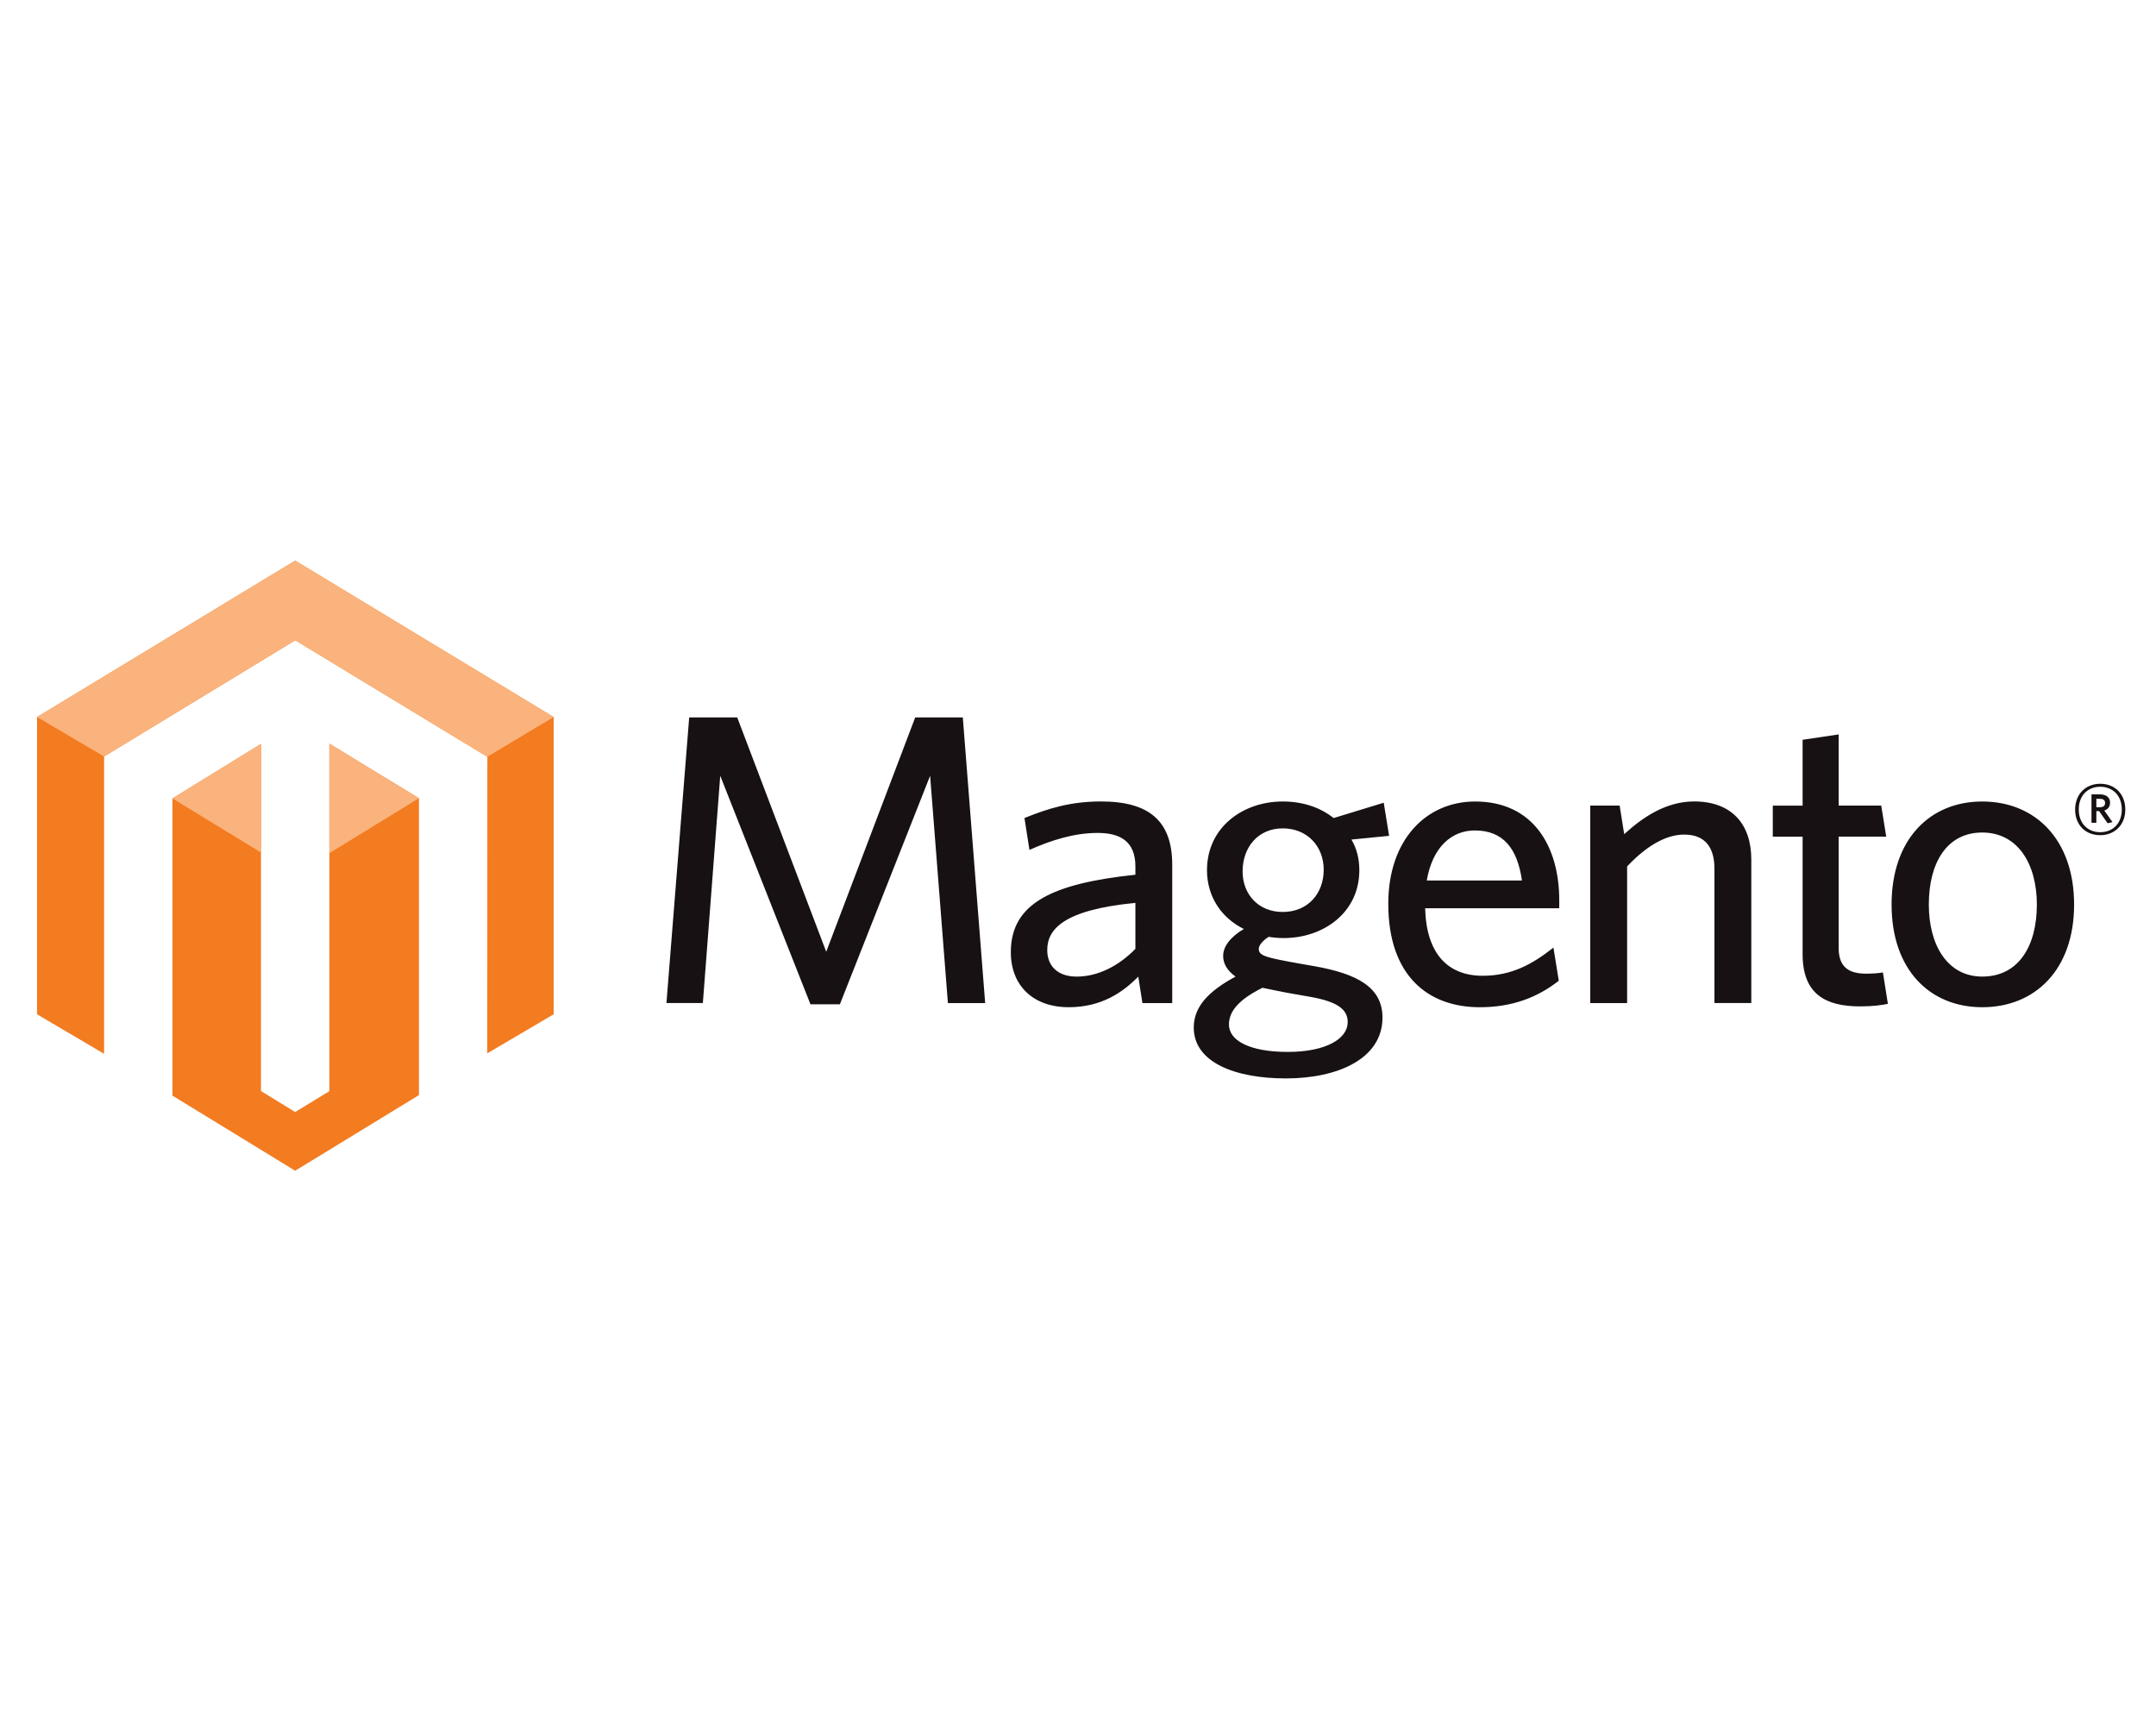 <svg width="200" height="160" viewBox="0 0 200 160" fill="none" xmlns="http://www.w3.org/2000/svg"><path d="M30.552 68.974v32.235l-3.17 1.937-3.172-1.948V68.999l-8.214 5.058v27.567l11.386 6.966 11.482-7.016V74.039l-8.313-5.065zM27.383 52L3.436 66.508v27.571l6.219 3.664V70.17l17.733-10.783 17.749 10.767.073.041-.009 27.506 6.159-3.623V66.508L27.383 52z" fill="#F37B20"/><path d="M51.36 66.507L27.383 52 3.436 66.507l6.218 3.663L27.387 59.387l17.823 10.809 6.15-3.689zm-20.808 2.466v10.165l8.313-5.1-8.313-5.064zm-14.556 5.085l8.212 5.016V68.998l-8.212 5.059z" fill="#FAB37C"/><path d="M87.932 93.038l-1.65-21.08-8.372 21.195h-2.727L66.813 71.957l-1.613 21.08h-3.378l2.111-26.493h4.455L76.644 88.278l8.254-21.733h4.417l2.073 26.493h-3.456zm17.393-9.292c-6.759.653-8.178 2.495-8.178 4.378 0 1.497.997 2.458 2.727 2.458 1.997 0 3.914-.998 5.451-2.573v-4.262zm.651 9.292l-.383-2.457c-1.459 1.496-3.455 2.841-6.45 2.841-3.301 0-5.374-1.997-5.374-5.108 0-4.568 3.914-6.37 11.556-7.179v-.768c0-2.304-1.381-3.11-3.495-3.11-2.227 0-4.337.691-6.334 1.574l-.462-2.956c2.189-.885 4.263-1.537 7.104-1.537 4.454 0 6.603 1.803 6.603 5.875v12.825h-2.765v-.001zm13.016-16.203c-2.304 0-3.724 1.769-3.724 3.993 0 2.112 1.459 3.76 3.724 3.76 2.344 0 3.801-1.725 3.801-3.915 0-2.188-1.536-3.839-3.801-3.839zm-4.99 18.201c0 1.459 1.882 2.533 5.451 2.533 3.571 0 5.567-1.228 5.567-2.764 0-1.115-.843-1.88-3.453-2.341l-2.191-.386c-.996-.19-1.534-.306-2.264-.459-2.151 1.074-3.11 2.149-3.11 3.417zm14.359-20.58l.499 3.071-3.494.345c.5.846.732 1.806.732 2.842 0 3.918-3.304 6.296-7.028 6.296-.461 0-.922-.038-1.382-.115-.538.346-.918.771-.918 1.115 0 .652.65.807 3.874 1.383l1.305.228c3.882.691 6.297 1.918 6.297 4.761 0 3.841-4.185 5.645-8.945 5.645-4.761 0-8.563-1.497-8.563-4.721 0-1.883 1.306-3.341 3.878-4.723-.806-.576-1.15-1.229-1.15-1.922 0-.885.69-1.767 1.918-2.495-2.032-.998-3.418-2.955-3.418-5.453 0-3.954 3.303-6.372 7.027-6.372 1.844 0 3.457.536 4.722 1.536l4.646-1.42zm8.447 2.571c-2.111 0-3.917 1.498-4.455 4.645h8.83c-.419-2.956-1.725-4.645-4.375-4.645zm7.833 7.219h-12.439c.114 4.263 2.146 6.26 5.335 6.26 2.65 0 4.571-1.037 6.566-2.612l.497 3.072c-1.954 1.536-4.298 2.458-7.331 2.458-4.76 0-8.486-2.88-8.486-9.599 0-5.875 3.457-9.482 8.065-9.482 5.335 0 7.795 4.107 7.795 9.174l-.002.73zm14.398 8.793V80.558c0-1.88-.806-3.148-2.803-3.148-1.803 0-3.648 1.193-5.298 2.957v12.671h-3.418V74.722h2.726l.422 2.649c1.726-1.573 3.879-3.034 6.489-3.034 3.453 0 5.301 2.073 5.301 5.375v13.324l-3.419.001zm13.515.307c-3.227 0-5.336-1.15-5.336-4.84V77.603h-2.766V74.723h2.766v-6.105l3.343-.498v6.602h3.95l.463 2.88h-4.413v10.29c0 1.5.612 2.419 2.532 2.419.614 0 1.152-.038 1.574-.115l.462 2.914c-.577.12-1.383.236-2.575.236zm11.328-16.127c-3.304 0-4.956 2.841-4.956 6.681 0 3.764 1.728 6.681 4.956 6.681 3.378 0 5.066-2.842 5.066-6.681 0-3.762-1.766-6.681-5.066-6.681zm0 16.204c-4.878 0-8.411-3.494-8.411-9.522 0-6.031 3.533-9.559 8.411-9.559 4.914 0 8.521 3.528 8.521 9.559 0 6.028-3.607 9.522-8.521 9.522zm10.932-19.33h-.347v.779h.327c.297 0 .483-.123.483-.389.001-.256-.166-.389-.463-.389zm.697 2.265l-.788-1.128h-.256v1.087h-.452v-2.635h.799c.557 0 .925.277.925.768 0 .379-.207.627-.535.73l.761 1.076-.454.102zm-.685-3.384c-1.107 0-1.99.759-1.99 2.112 0 1.343.883 2.103 1.99 2.103 1.119 0 2.001-.759 2.001-2.103-.001-1.353-.894-2.112-2.001-2.112zm0 4.492c-1.374 0-2.328-.953-2.328-2.38 0-1.415.974-2.389 2.328-2.389 1.373 0 2.327.965 2.327 2.389 0 1.417-.974 2.38-2.327 2.38z" fill="#171113"/></svg>